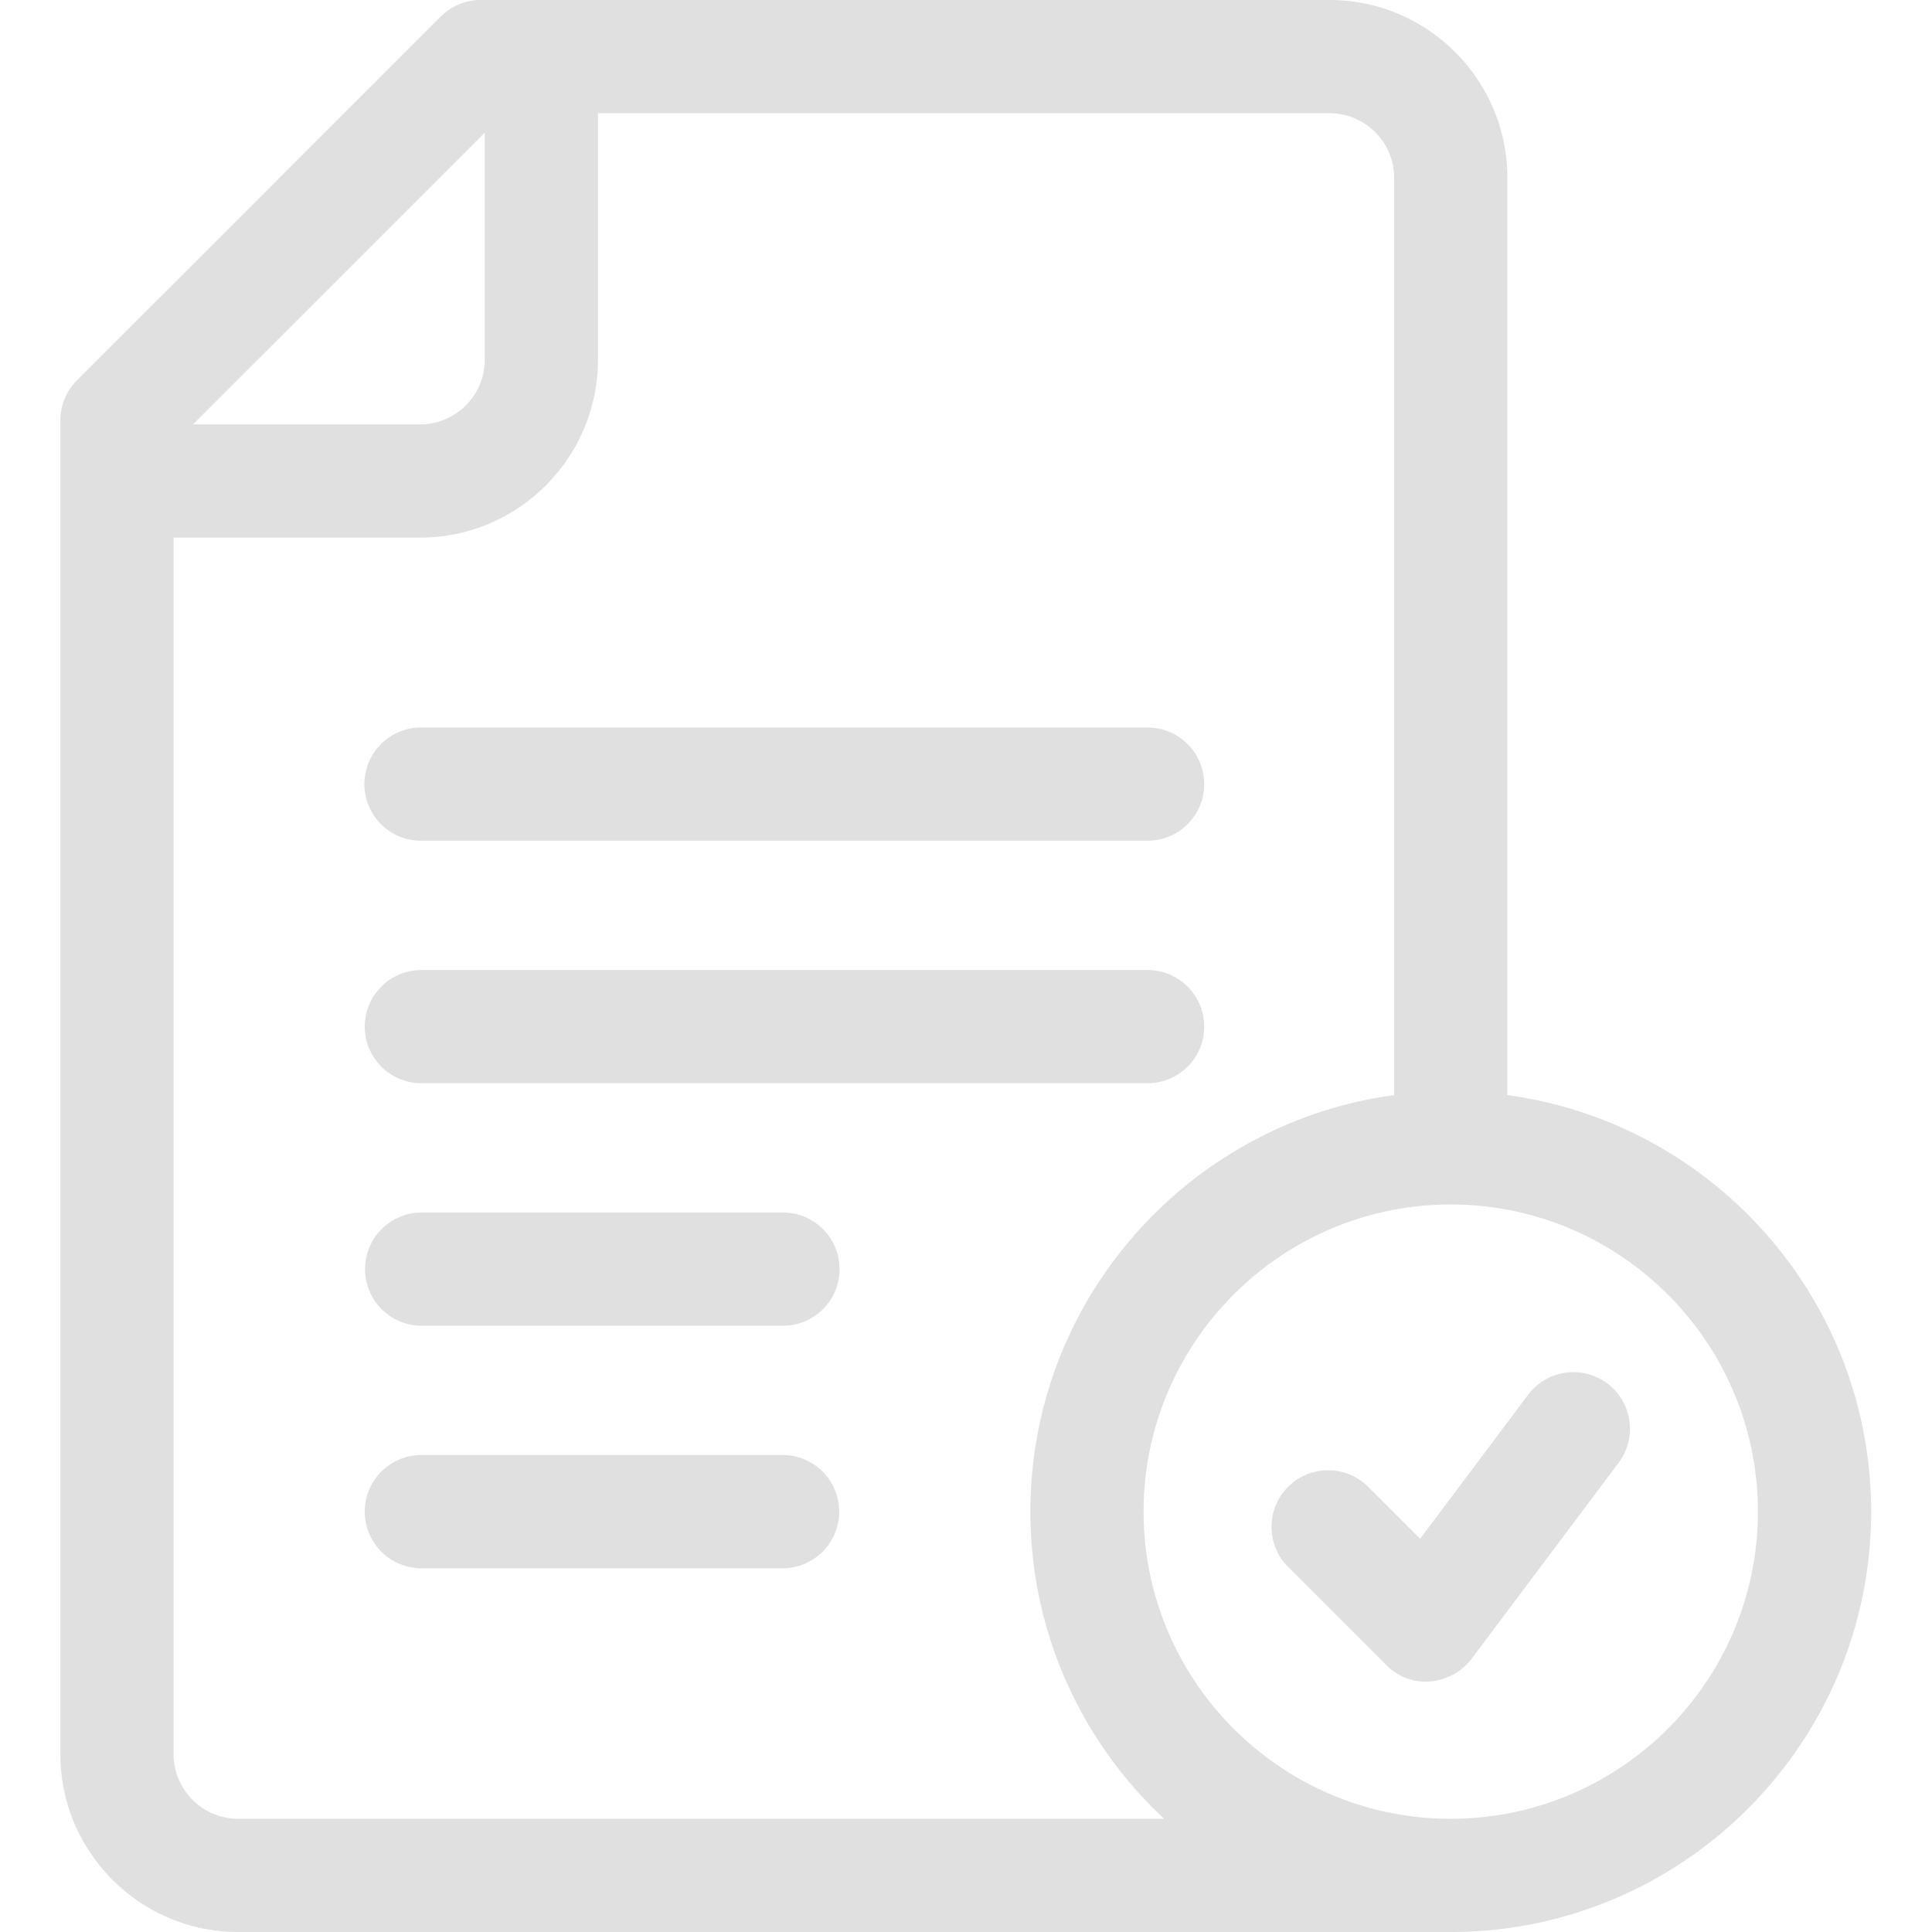 <svg width="134" height="134" fill="none" xmlns="http://www.w3.org/2000/svg"><g clip-path="url(#clip0)" fill="#E0E0E0"><path d="M29.137 58.311h50.46a3.925 3.925 0 100-7.851h-50.46a3.926 3.926 0 000 7.851zm0 16.819h50.46a3.925 3.925 0 100-7.85h-50.46a3.926 3.926 0 000 7.85zm25.23 8.969h-25.23a3.927 3.927 0 000 7.851h25.23a3.926 3.926 0 000-7.851zm0 16.82h-25.23a3.927 3.927 0 000 7.852h25.23a3.927 3.927 0 000-7.852z"/><path d="M104.547 75.955v-63.62C104.547 5.534 99.013 0 92.212 0h-58.87c-1.04 0-2.039.414-2.775 1.15L5.337 26.38a3.927 3.927 0 00-1.15 2.775v92.509c0 6.802 5.534 12.336 12.336 12.336h84.099c16.077 0 29.156-13.079 29.156-29.155 0-14.745-11.004-26.967-25.231-28.89zM33.622 9.199v15.752a4.49 4.49 0 01-4.484 4.484H13.385L33.623 9.2zM16.523 126.148a4.49 4.49 0 01-4.484-4.484V37.287h17.099c6.801 0 12.335-5.534 12.335-12.336v-17.1h50.739a4.489 4.489 0 014.484 4.484v63.62c-14.226 1.923-25.23 14.145-25.23 28.889 0 8.399 3.573 15.979 9.274 21.304H16.523zm84.099 0c-11.747 0-21.304-9.556-21.304-21.303 0-11.748 9.557-21.305 21.304-21.305 11.747 0 21.304 9.557 21.304 21.305 0 11.747-9.557 21.303-21.304 21.303z"/><path d="M111.482 95.955a3.926 3.926 0 00-5.496.785l-7.49 9.988-3.605-3.604a3.925 3.925 0 10-5.551 5.552l6.804 6.804c1.875 1.875 4.645 1.276 5.917-.42l10.207-13.609a3.926 3.926 0 00-.786-5.496z"/></g><defs><clipPath id="clip0"><path fill="#fff" d="M0 0h134v134H0z"/></clipPath></defs></svg>
